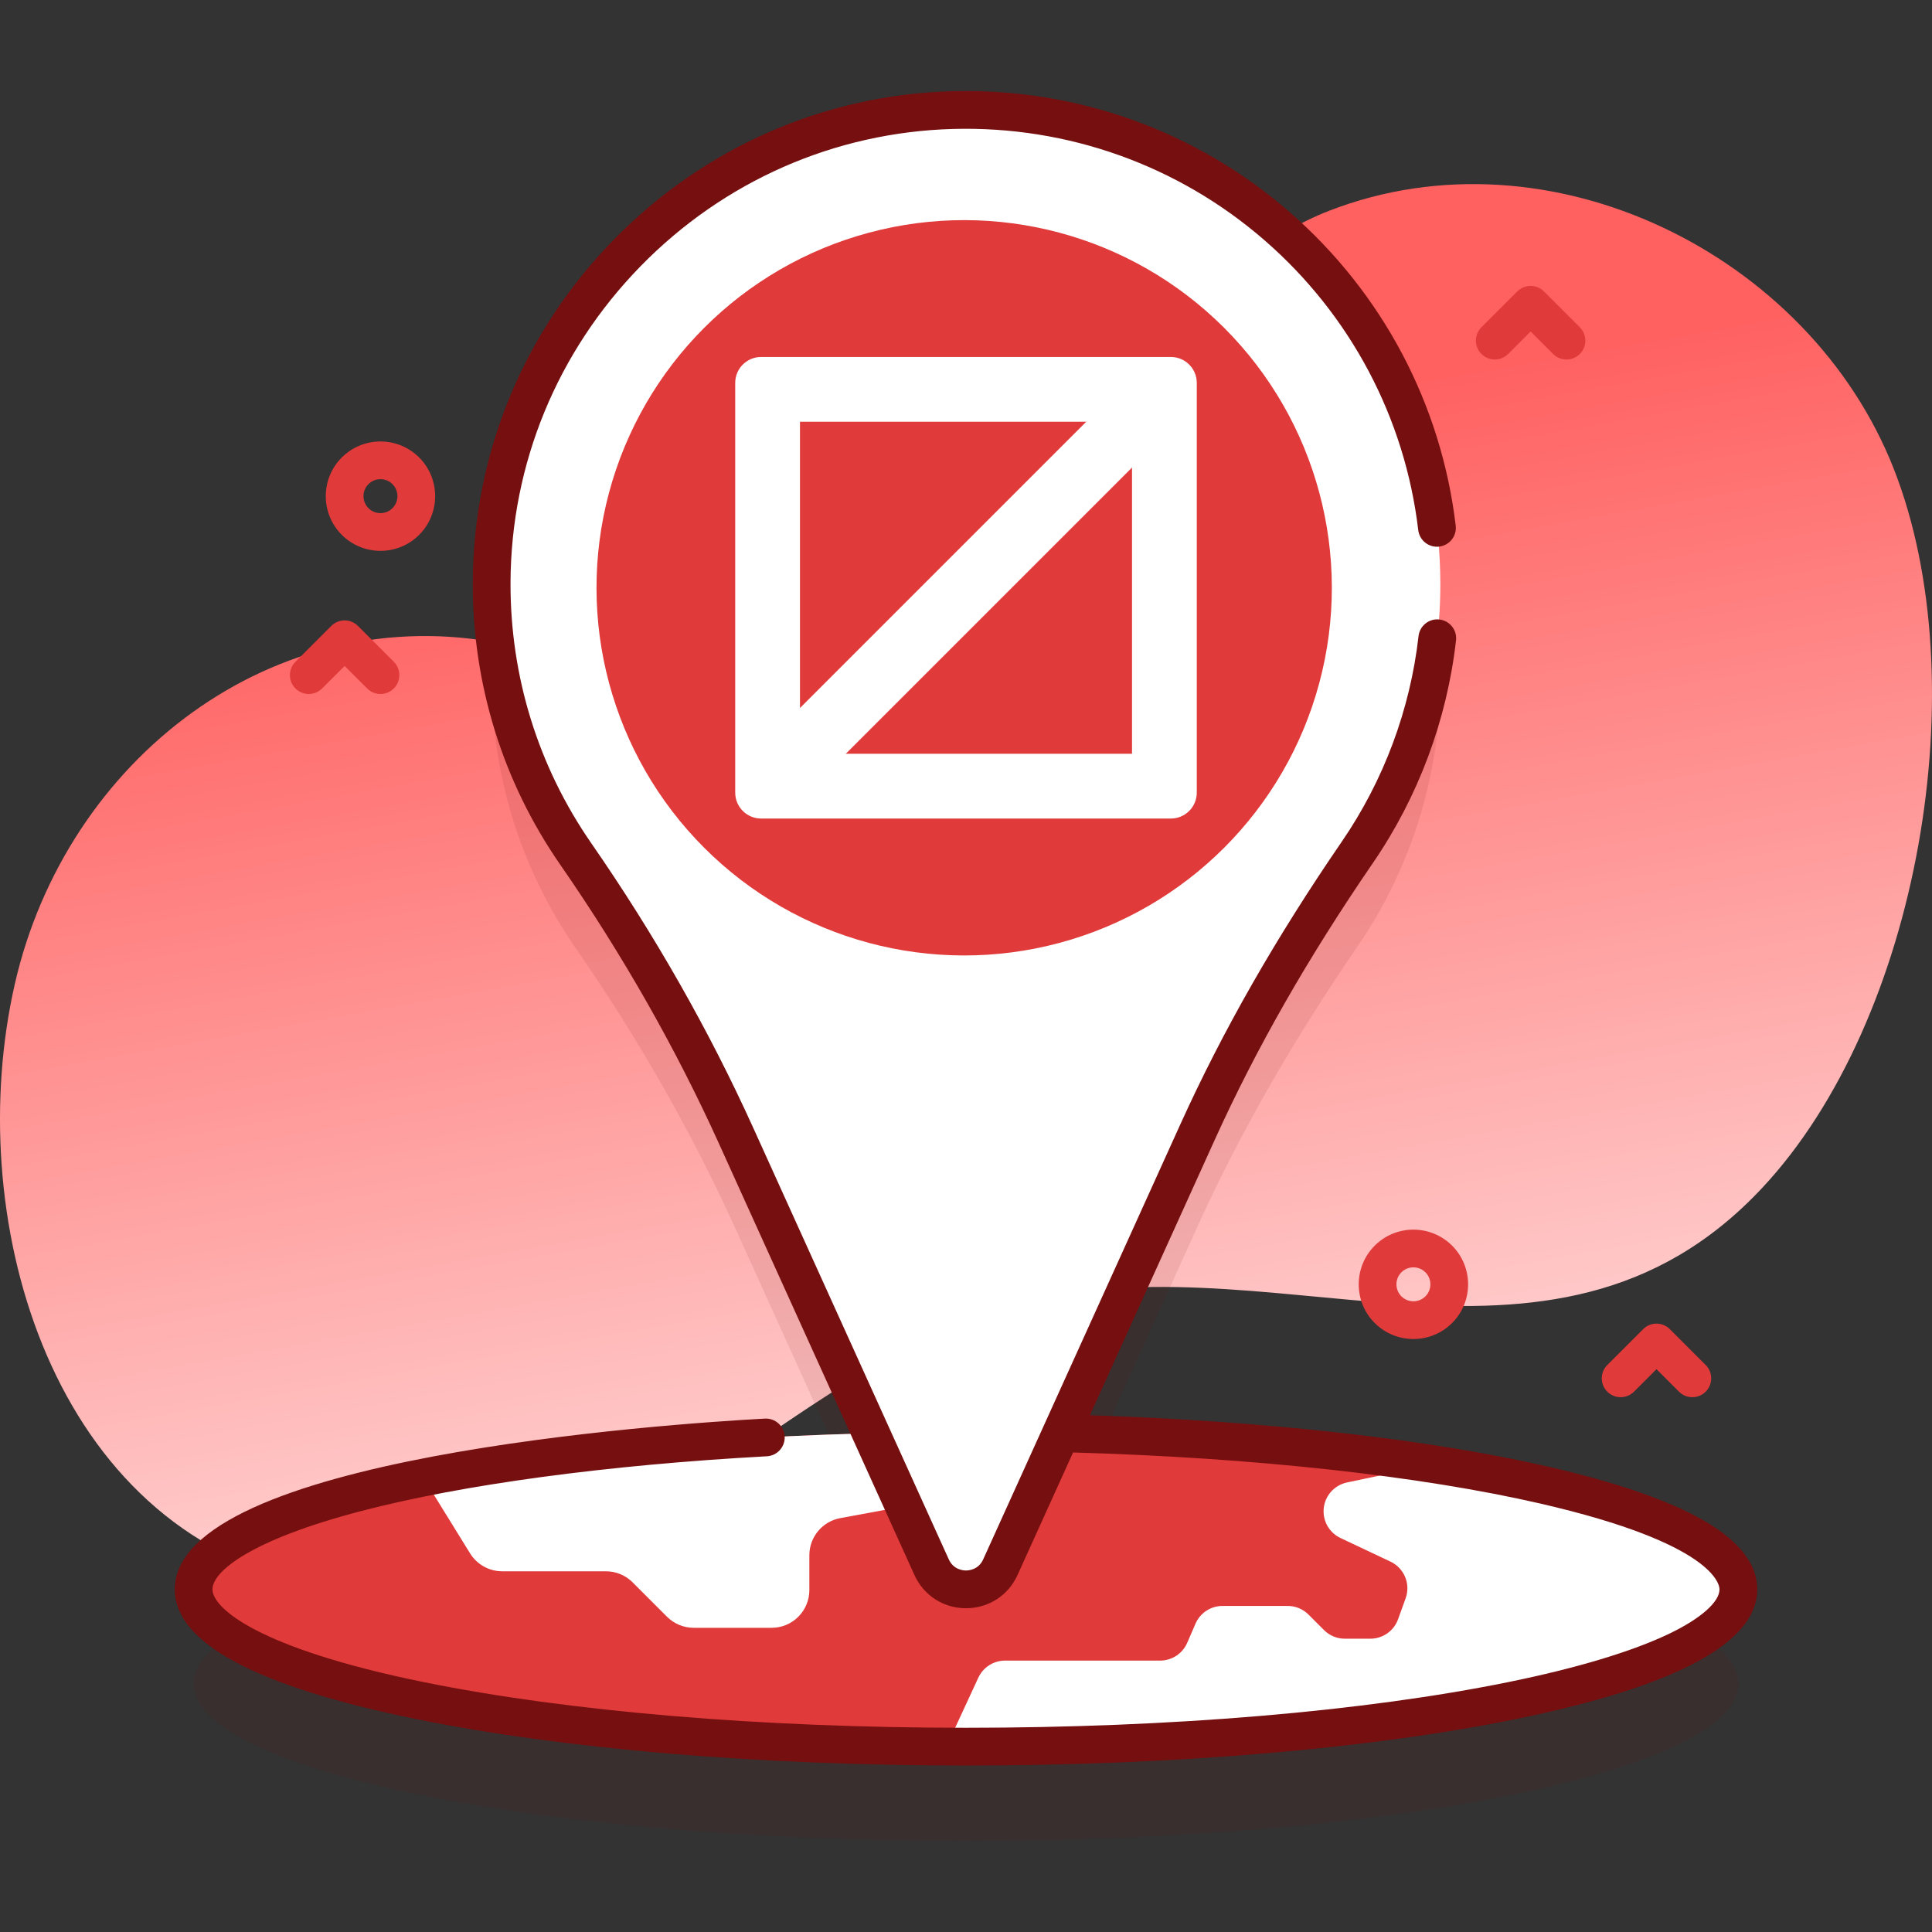 <?xml version="1.0" encoding="UTF-8"?> <svg xmlns="http://www.w3.org/2000/svg" xmlns:xlink="http://www.w3.org/1999/xlink" xmlns:svgjs="http://svgjs.com/svgjs" width="512" height="512" x="0" y="0" viewBox="0 0 512 512" style="enable-background:new 0 0 512 512" xml:space="preserve" class=""><rect x="0" y="0" width="512" height="512" fill="#333333" stroke="none"/> <g> <linearGradient xmlns="http://www.w3.org/2000/svg" id="SVGID_1_" gradientUnits="userSpaceOnUse" x1="283.281" x2="235.281" y1="391.693" y2="123.027"> <stop stop-opacity="1" stop-color="#ffd2d2" offset="0"></stop> <stop stop-opacity="1" stop-color="#ff6060" offset="1"></stop> </linearGradient> <g xmlns="http://www.w3.org/2000/svg"> <path d="m501.873 124.251c-22.357-56.888-91.226-91.003-149.556-68.427-68.57 26.539-43.27 131.236-104.983 153.088-32.669 11.568-80.962-31.644-113.969-38.27-60.821-12.21-115.881 30.705-129.439 90.134-13.832 60.63 8.353 141.61 74.967 158.066 79.35 19.602 120.683-51.729 187.249-72.211 68.311-21.019 144.263 28.622 200.814-31.776 41.78-44.621 57.055-134.273 34.917-190.604z" fill="url(#SVGID_1_)" data-original="url(#SVGID_1_)" style=""></path> <g> <path d="m281.19 404.833 36.152-79.781c11.783-26.004 26.238-50.665 42.389-74.206 13.862-20.204 21.975-44.661 21.975-71.015 0-70.608-58.214-127.619-129.264-125.656-67.551 1.866-121.874 57.562-122.146 125.139-.108 26.764 8.152 51.59 22.31 72.02 16.329 23.563 30.615 48.477 42.447 74.589l35.757 78.91c-101.162 2.529-179.5 20.083-179.5 41.364 0 23.018 91.642 41.678 204.689 41.678s204.689-18.66 204.689-41.678c0-21.281-78.337-38.835-179.498-41.364z" fill="#760f0f" opacity=".1" data-original="#2626bc" style="" class=""></path> <g> <ellipse cx="255.999" cy="421.197" fill="#e03a3a" rx="204.689" ry="41.678" data-original="#6583fe" style="" class=""></ellipse> <g fill="#fff"> <path d="m248.429 379.545v9.691c0 4.821-3.44 8.956-8.18 9.833l-17.579 3.253c-4.741.877-8.181 5.012-8.181 9.833v9.231c0 5.523-4.477 10-10 10h-20.648c-2.652 0-5.196-1.054-7.071-2.929l-9.122-9.122c-1.875-1.875-4.419-2.929-7.071-2.929h-27.492c-3.466 0-6.685-1.795-8.507-4.744l-12.429-20.116c35.29-7.101 83.21-11.611 136.28-12.001z" fill="#ffffff" data-original="#ffffff" style="" class=""></path> <path d="m460.689 421.195c0 23.02-91.64 41.68-204.69 41.68-1.73 0-3.46 0-5.18-.01l8.443-18.255c1.279-2.765 4.047-4.535 7.093-4.535h41.093c3.115 0 5.932-1.85 7.171-4.707l2.199-5.075c1.239-2.858 4.056-4.707 7.171-4.707h17.245c2.071 0 4.058.822 5.523 2.286l4.123 4.118c1.465 1.464 3.452 2.286 5.523 2.286h6.748c3.293 0 6.232-2.064 7.351-5.161l2.003-5.546c1.368-3.79-.368-7.998-4.011-9.72l-13.26-6.268c-2.733-1.292-4.475-4.043-4.475-7.066 0-3.695 2.588-6.885 6.204-7.647l22.976-4.842c49.08 7.609 80.75 19.639 80.75 33.169z" fill="#ffffff" data-original="#ffffff" style="" class=""></path> <path d="m381.705 154.831c0-70.608-58.214-127.619-129.264-125.656-67.551 1.866-121.874 57.562-122.146 125.139-.108 26.764 8.152 51.59 22.31 72.02 16.329 23.563 30.615 48.477 42.447 74.589l51.839 114.401c3.548 7.83 14.669 7.83 18.217 0l52.234-115.272c11.783-26.004 26.238-50.665 42.389-74.206 13.861-20.204 21.974-44.661 21.974-71.015z" fill="#ffffff" data-original="#ffffff" style="" class=""></path> </g> <path d="m449.37 401.778c-9.133-4.82-22.174-9.203-38.762-13.028-31.782-7.328-74.841-12.162-121.762-13.697l33.05-72.937c11.034-24.349 24.758-48.372 41.957-73.44 12.009-17.505 19.62-37.896 22.009-58.972.311-2.744-1.661-5.221-4.405-5.531-2.74-.322-5.22 1.661-5.531 4.404-2.206 19.456-9.232 38.281-20.318 54.44-17.535 25.559-31.541 50.082-42.819 74.972l-52.235 115.271c-1.235 2.725-3.798 2.936-4.555 2.936-.756 0-3.319-.212-4.554-2.936l-51.839-114.4c-11.711-25.846-26.142-51.205-42.892-75.374-14.112-20.364-21.52-44.276-21.419-69.151.126-31.384 12.351-61.123 34.422-83.74 22.075-22.62 51.502-35.555 82.862-36.421 30.441-.836 59.795 9.68 82.677 29.622 22.659 19.748 37.075 46.98 40.594 76.68.325 2.742 2.81 4.713 5.554 4.377 2.742-.324 4.702-2.811 4.377-5.553-3.811-32.169-19.421-61.661-43.954-83.043-24.78-21.596-56.559-33.003-89.524-32.079-33.972.938-65.843 14.942-89.743 39.434-23.894 24.484-37.128 56.689-37.265 90.683-.108 26.936 7.915 52.831 23.201 74.888 16.407 23.676 30.539 48.508 42.002 73.806l51.839 114.4c2.462 5.434 7.697 8.81 13.662 8.81 5.965 0 11.201-3.376 13.663-8.81l14.712-32.467c47.901 1.361 91.887 6.172 123.987 13.573 46 10.607 47.328 21.496 47.328 22.703 0 3.342-4.955 7.723-13.254 11.718-9.797 4.716-24.561 9.161-42.695 12.854-38.342 7.807-89.39 12.106-143.739 12.106s-105.397-4.3-143.739-12.106c-44.166-8.993-55.95-19.677-55.95-24.571 0-4.821 10.303-13.145 39.339-20.74 26.994-7.06 65.2-12.22 107.578-14.529 2.757-.15 4.871-2.507 4.721-5.265-.15-2.757-2.511-4.878-5.265-4.72-26.113 1.423-156.373 10.292-156.373 45.254 0 14.165 21.518 25.73 63.955 34.37 38.979 7.936 90.735 12.308 145.734 12.308s106.755-4.371 145.734-12.308c42.437-8.641 63.955-20.205 63.955-34.37-.002-7.173-5.492-13.706-16.32-19.421z" fill="#760f0f" data-original="#2626bc" style="" class=""></path> <g> <ellipse cx="255.559" cy="155.761" fill="#e03a3a" rx="97.448" ry="97.448" transform="matrix(.707 -.707 .707 .707 -35.288 226.329)" data-original="#6583fe" style="" class=""></ellipse> <g> <g> <path d="m310.294 216.921h-108.589c-3.792 0-6.866-3.074-6.866-6.866v-108.588c0-3.792 3.074-6.866 6.866-6.866h108.588c3.792 0 6.866 3.074 6.866 6.866v108.588c.001 3.792-3.073 6.866-6.865 6.866z" fill="#ffffff" data-original="#ffffff" style="" class=""></path> <path d="m212.004 111.766h87.991v87.99h-87.991z" fill="#e03a3a" transform="matrix(0 1 -1 0 411.76 -100.239)" data-original="#6583fe" style="" class=""></path> </g> <path d="m248.477 87.921h17.165v133.679h-17.165z" fill="#ffffff" transform="matrix(.707 .707 -.707 .707 184.723 -136.44)" data-original="#ffffff" style="" class=""></path> </g> </g> </g> <g fill="#6583fe"> <path d="m448.486 370.274c-1.28 0-2.559-.488-3.536-1.465l-5.964-5.964-5.964 5.964c-1.953 1.953-5.118 1.953-7.071 0-1.953-1.952-1.953-5.118 0-7.07l9.5-9.5c1.953-1.953 5.118-1.953 7.071 0l9.5 9.5c1.953 1.952 1.953 5.118 0 7.07-.977.977-2.256 1.465-3.536 1.465z" fill="#e03a3a" data-original="#6583fe" style="" class=""></path> <path d="m374.569 354.853c-3.713 0-7.426-1.413-10.253-4.24-5.654-5.653-5.654-14.853 0-20.506 5.653-5.655 14.853-5.654 20.506 0 5.654 5.653 5.654 14.853 0 20.506-2.826 2.827-6.54 4.24-10.253 4.24zm0-18.991c-1.153 0-2.305.439-3.182 1.315-1.755 1.755-1.755 4.61 0 6.365 1.753 1.754 4.609 1.754 6.364 0 1.755-1.755 1.755-4.61 0-6.365-.877-.877-2.029-1.315-3.182-1.315z" fill="#e03a3a" data-original="#6583fe" style="" class=""></path> <path d="m100.828 145.98c-3.713 0-7.427-1.413-10.253-4.24-5.654-5.653-5.654-14.853 0-20.506 5.653-5.653 14.853-5.653 20.506 0 5.654 5.653 5.654 14.852 0 20.506-2.827 2.827-6.541 4.24-10.253 4.24zm-.001-18.991c-1.152 0-2.305.438-3.182 1.315-1.755 1.755-1.755 4.61 0 6.365 1.754 1.754 4.61 1.753 6.364 0 1.755-1.755 1.755-4.61 0-6.365-.877-.877-2.029-1.315-3.182-1.315z" fill="#e03a3a" data-original="#6583fe" style="" class=""></path> <path d="m100.827 183.911c-1.28 0-2.559-.488-3.536-1.465l-5.964-5.964-5.964 5.964c-1.953 1.953-5.118 1.953-7.071 0-1.953-1.952-1.953-5.118 0-7.07l9.5-9.5c1.953-1.953 5.118-1.953 7.071 0l9.5 9.5c1.953 1.952 1.953 5.118 0 7.07-.977.977-2.256 1.465-3.536 1.465z" fill="#e03a3a" data-original="#6583fe" style="" class=""></path> <path d="m415.13 95.273c-1.28 0-2.559-.488-3.536-1.465l-5.964-5.964-5.964 5.964c-1.953 1.953-5.118 1.953-7.071 0-1.953-1.952-1.953-5.118 0-7.07l9.5-9.5c1.953-1.953 5.118-1.953 7.071 0l9.5 9.5c1.953 1.952 1.953 5.118 0 7.07-.977.977-2.256 1.465-3.536 1.465z" fill="#e03a3a" data-original="#6583fe" style="" class=""></path> </g> </g> </g> </g> </svg> 